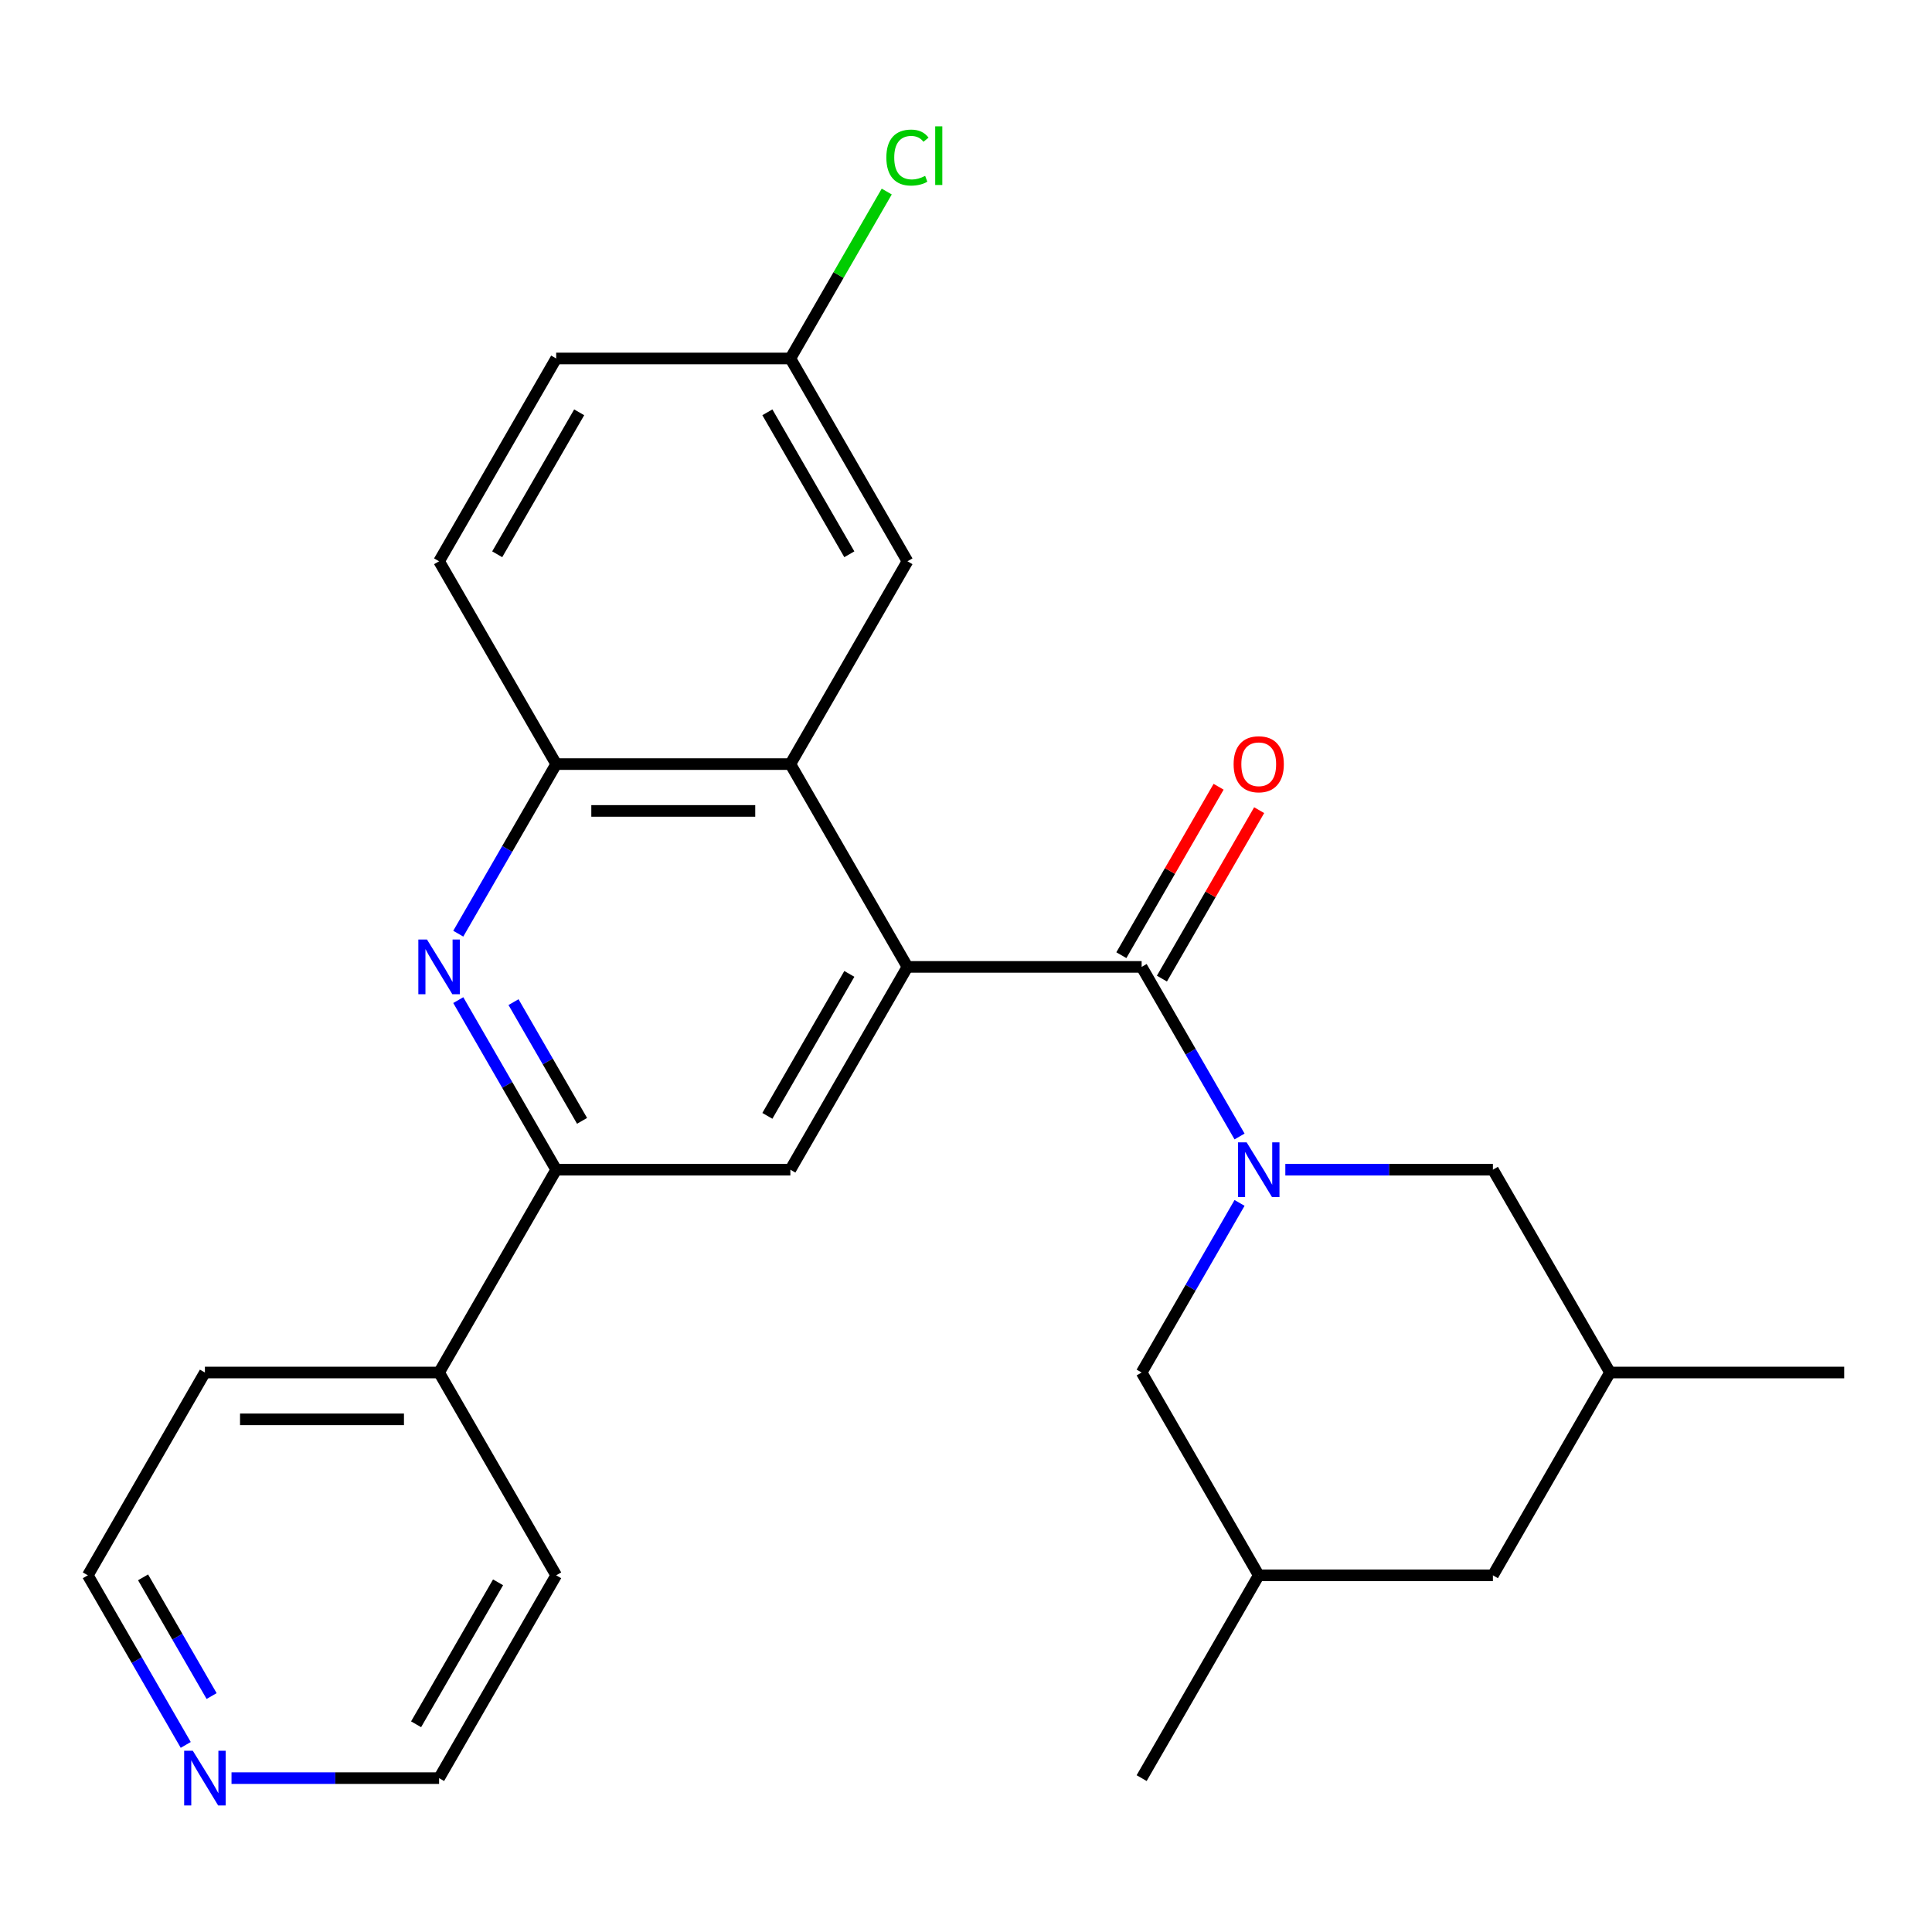 <?xml version='1.0' encoding='iso-8859-1'?>
<svg version='1.1' baseProfile='full'
              xmlns='http://www.w3.org/2000/svg'
                      xmlns:rdkit='http://www.rdkit.org/xml'
                      xmlns:xlink='http://www.w3.org/1999/xlink'
                  xml:space='preserve'
width='1000px' height='1000px' viewBox='0 0 1000 1000'>
<!-- END OF HEADER -->
<rect style='opacity:1.0;fill:#FFFFFF;stroke:none' width='1000' height='1000' x='0' y='0'> </rect>
<path class='bond-0' d='M 641.59,588.246 L 616.25,544.355' style='fill:none;fill-rule:evenodd;stroke:#0000FF;stroke-width:6px;stroke-linecap:butt;stroke-linejoin:miter;stroke-opacity:1' />
<path class='bond-0' d='M 616.25,544.355 L 590.909,500.464' style='fill:none;fill-rule:evenodd;stroke:#000000;stroke-width:6px;stroke-linecap:butt;stroke-linejoin:miter;stroke-opacity:1' />
<path class='bond-7' d='M 641.59,622.627 L 616.25,666.518' style='fill:none;fill-rule:evenodd;stroke:#0000FF;stroke-width:6px;stroke-linecap:butt;stroke-linejoin:miter;stroke-opacity:1' />
<path class='bond-7' d='M 616.25,666.518 L 590.909,710.409' style='fill:none;fill-rule:evenodd;stroke:#000000;stroke-width:6px;stroke-linecap:butt;stroke-linejoin:miter;stroke-opacity:1' />
<path class='bond-8' d='M 665.285,605.436 L 719.006,605.436' style='fill:none;fill-rule:evenodd;stroke:#0000FF;stroke-width:6px;stroke-linecap:butt;stroke-linejoin:miter;stroke-opacity:1' />
<path class='bond-8' d='M 719.006,605.436 L 772.727,605.436' style='fill:none;fill-rule:evenodd;stroke:#000000;stroke-width:6px;stroke-linecap:butt;stroke-linejoin:miter;stroke-opacity:1' />
<path class='bond-1' d='M 590.909,500.464 L 469.697,500.464' style='fill:none;fill-rule:evenodd;stroke:#000000;stroke-width:6px;stroke-linecap:butt;stroke-linejoin:miter;stroke-opacity:1' />
<path class='bond-9' d='M 601.406,506.524 L 626.574,462.933' style='fill:none;fill-rule:evenodd;stroke:#000000;stroke-width:6px;stroke-linecap:butt;stroke-linejoin:miter;stroke-opacity:1' />
<path class='bond-9' d='M 626.574,462.933 L 651.741,419.342' style='fill:none;fill-rule:evenodd;stroke:#FF0000;stroke-width:6px;stroke-linecap:butt;stroke-linejoin:miter;stroke-opacity:1' />
<path class='bond-9' d='M 580.412,494.403 L 605.579,450.812' style='fill:none;fill-rule:evenodd;stroke:#000000;stroke-width:6px;stroke-linecap:butt;stroke-linejoin:miter;stroke-opacity:1' />
<path class='bond-9' d='M 605.579,450.812 L 630.747,407.221' style='fill:none;fill-rule:evenodd;stroke:#FF0000;stroke-width:6px;stroke-linecap:butt;stroke-linejoin:miter;stroke-opacity:1' />
<path class='bond-3' d='M 469.697,500.464 L 409.091,395.491' style='fill:none;fill-rule:evenodd;stroke:#000000;stroke-width:6px;stroke-linecap:butt;stroke-linejoin:miter;stroke-opacity:1' />
<path class='bond-5' d='M 469.697,500.464 L 409.091,605.436' style='fill:none;fill-rule:evenodd;stroke:#000000;stroke-width:6px;stroke-linecap:butt;stroke-linejoin:miter;stroke-opacity:1' />
<path class='bond-5' d='M 439.612,504.088 L 397.187,577.569' style='fill:none;fill-rule:evenodd;stroke:#000000;stroke-width:6px;stroke-linecap:butt;stroke-linejoin:miter;stroke-opacity:1' />
<path class='bond-2' d='M 237.198,517.654 L 262.538,561.545' style='fill:none;fill-rule:evenodd;stroke:#0000FF;stroke-width:6px;stroke-linecap:butt;stroke-linejoin:miter;stroke-opacity:1' />
<path class='bond-2' d='M 262.538,561.545 L 287.879,605.436' style='fill:none;fill-rule:evenodd;stroke:#000000;stroke-width:6px;stroke-linecap:butt;stroke-linejoin:miter;stroke-opacity:1' />
<path class='bond-2' d='M 265.794,518.7 L 283.533,549.424' style='fill:none;fill-rule:evenodd;stroke:#0000FF;stroke-width:6px;stroke-linecap:butt;stroke-linejoin:miter;stroke-opacity:1' />
<path class='bond-2' d='M 283.533,549.424 L 301.271,580.148' style='fill:none;fill-rule:evenodd;stroke:#000000;stroke-width:6px;stroke-linecap:butt;stroke-linejoin:miter;stroke-opacity:1' />
<path class='bond-27' d='M 237.198,483.273 L 262.538,439.382' style='fill:none;fill-rule:evenodd;stroke:#0000FF;stroke-width:6px;stroke-linecap:butt;stroke-linejoin:miter;stroke-opacity:1' />
<path class='bond-27' d='M 262.538,439.382 L 287.879,395.491' style='fill:none;fill-rule:evenodd;stroke:#000000;stroke-width:6px;stroke-linecap:butt;stroke-linejoin:miter;stroke-opacity:1' />
<path class='bond-6' d='M 409.091,395.491 L 287.879,395.491' style='fill:none;fill-rule:evenodd;stroke:#000000;stroke-width:6px;stroke-linecap:butt;stroke-linejoin:miter;stroke-opacity:1' />
<path class='bond-6' d='M 390.909,419.733 L 306.061,419.733' style='fill:none;fill-rule:evenodd;stroke:#000000;stroke-width:6px;stroke-linecap:butt;stroke-linejoin:miter;stroke-opacity:1' />
<path class='bond-10' d='M 409.091,395.491 L 469.697,290.518' style='fill:none;fill-rule:evenodd;stroke:#000000;stroke-width:6px;stroke-linecap:butt;stroke-linejoin:miter;stroke-opacity:1' />
<path class='bond-4' d='M 287.879,605.436 L 409.091,605.436' style='fill:none;fill-rule:evenodd;stroke:#000000;stroke-width:6px;stroke-linecap:butt;stroke-linejoin:miter;stroke-opacity:1' />
<path class='bond-11' d='M 287.879,605.436 L 227.273,710.409' style='fill:none;fill-rule:evenodd;stroke:#000000;stroke-width:6px;stroke-linecap:butt;stroke-linejoin:miter;stroke-opacity:1' />
<path class='bond-13' d='M 287.879,395.491 L 227.273,290.518' style='fill:none;fill-rule:evenodd;stroke:#000000;stroke-width:6px;stroke-linecap:butt;stroke-linejoin:miter;stroke-opacity:1' />
<path class='bond-14' d='M 590.909,710.409 L 651.515,815.382' style='fill:none;fill-rule:evenodd;stroke:#000000;stroke-width:6px;stroke-linecap:butt;stroke-linejoin:miter;stroke-opacity:1' />
<path class='bond-15' d='M 772.727,605.436 L 833.333,710.409' style='fill:none;fill-rule:evenodd;stroke:#000000;stroke-width:6px;stroke-linecap:butt;stroke-linejoin:miter;stroke-opacity:1' />
<path class='bond-16' d='M 469.697,290.518 L 409.091,185.545' style='fill:none;fill-rule:evenodd;stroke:#000000;stroke-width:6px;stroke-linecap:butt;stroke-linejoin:miter;stroke-opacity:1' />
<path class='bond-16' d='M 439.612,286.893 L 397.187,213.412' style='fill:none;fill-rule:evenodd;stroke:#000000;stroke-width:6px;stroke-linecap:butt;stroke-linejoin:miter;stroke-opacity:1' />
<path class='bond-22' d='M 227.273,710.409 L 287.879,815.382' style='fill:none;fill-rule:evenodd;stroke:#000000;stroke-width:6px;stroke-linecap:butt;stroke-linejoin:miter;stroke-opacity:1' />
<path class='bond-23' d='M 227.273,710.409 L 106.061,710.409' style='fill:none;fill-rule:evenodd;stroke:#000000;stroke-width:6px;stroke-linecap:butt;stroke-linejoin:miter;stroke-opacity:1' />
<path class='bond-23' d='M 209.091,734.652 L 124.242,734.652' style='fill:none;fill-rule:evenodd;stroke:#000000;stroke-width:6px;stroke-linecap:butt;stroke-linejoin:miter;stroke-opacity:1' />
<path class='bond-12' d='M 96.136,903.164 L 70.795,859.273' style='fill:none;fill-rule:evenodd;stroke:#0000FF;stroke-width:6px;stroke-linecap:butt;stroke-linejoin:miter;stroke-opacity:1' />
<path class='bond-12' d='M 70.795,859.273 L 45.455,815.382' style='fill:none;fill-rule:evenodd;stroke:#000000;stroke-width:6px;stroke-linecap:butt;stroke-linejoin:miter;stroke-opacity:1' />
<path class='bond-12' d='M 109.528,877.876 L 91.79,847.152' style='fill:none;fill-rule:evenodd;stroke:#0000FF;stroke-width:6px;stroke-linecap:butt;stroke-linejoin:miter;stroke-opacity:1' />
<path class='bond-12' d='M 91.79,847.152 L 74.051,816.428' style='fill:none;fill-rule:evenodd;stroke:#000000;stroke-width:6px;stroke-linecap:butt;stroke-linejoin:miter;stroke-opacity:1' />
<path class='bond-29' d='M 119.831,920.355 L 173.552,920.355' style='fill:none;fill-rule:evenodd;stroke:#0000FF;stroke-width:6px;stroke-linecap:butt;stroke-linejoin:miter;stroke-opacity:1' />
<path class='bond-29' d='M 173.552,920.355 L 227.273,920.355' style='fill:none;fill-rule:evenodd;stroke:#000000;stroke-width:6px;stroke-linecap:butt;stroke-linejoin:miter;stroke-opacity:1' />
<path class='bond-28' d='M 227.273,290.518 L 287.879,185.545' style='fill:none;fill-rule:evenodd;stroke:#000000;stroke-width:6px;stroke-linecap:butt;stroke-linejoin:miter;stroke-opacity:1' />
<path class='bond-28' d='M 257.358,286.893 L 299.782,213.412' style='fill:none;fill-rule:evenodd;stroke:#000000;stroke-width:6px;stroke-linecap:butt;stroke-linejoin:miter;stroke-opacity:1' />
<path class='bond-25' d='M 651.515,815.382 L 590.909,920.355' style='fill:none;fill-rule:evenodd;stroke:#000000;stroke-width:6px;stroke-linecap:butt;stroke-linejoin:miter;stroke-opacity:1' />
<path class='bond-26' d='M 651.515,815.382 L 772.727,815.382' style='fill:none;fill-rule:evenodd;stroke:#000000;stroke-width:6px;stroke-linecap:butt;stroke-linejoin:miter;stroke-opacity:1' />
<path class='bond-17' d='M 833.333,710.409 L 772.727,815.382' style='fill:none;fill-rule:evenodd;stroke:#000000;stroke-width:6px;stroke-linecap:butt;stroke-linejoin:miter;stroke-opacity:1' />
<path class='bond-24' d='M 833.333,710.409 L 954.545,710.409' style='fill:none;fill-rule:evenodd;stroke:#000000;stroke-width:6px;stroke-linecap:butt;stroke-linejoin:miter;stroke-opacity:1' />
<path class='bond-18' d='M 409.091,185.545 L 287.879,185.545' style='fill:none;fill-rule:evenodd;stroke:#000000;stroke-width:6px;stroke-linecap:butt;stroke-linejoin:miter;stroke-opacity:1' />
<path class='bond-19' d='M 409.091,185.545 L 434.033,142.344' style='fill:none;fill-rule:evenodd;stroke:#000000;stroke-width:6px;stroke-linecap:butt;stroke-linejoin:miter;stroke-opacity:1' />
<path class='bond-19' d='M 434.033,142.344 L 458.975,99.143' style='fill:none;fill-rule:evenodd;stroke:#00CC00;stroke-width:6px;stroke-linecap:butt;stroke-linejoin:miter;stroke-opacity:1' />
<path class='bond-20' d='M 227.273,920.355 L 287.879,815.382' style='fill:none;fill-rule:evenodd;stroke:#000000;stroke-width:6px;stroke-linecap:butt;stroke-linejoin:miter;stroke-opacity:1' />
<path class='bond-20' d='M 215.369,892.488 L 257.793,819.007' style='fill:none;fill-rule:evenodd;stroke:#000000;stroke-width:6px;stroke-linecap:butt;stroke-linejoin:miter;stroke-opacity:1' />
<path class='bond-21' d='M 45.455,815.382 L 106.061,710.409' style='fill:none;fill-rule:evenodd;stroke:#000000;stroke-width:6px;stroke-linecap:butt;stroke-linejoin:miter;stroke-opacity:1' />
<path  class='atom-0' d='M 645.255 591.276
L 654.535 606.276
Q 655.455 607.756, 656.935 610.436
Q 658.415 613.116, 658.495 613.276
L 658.495 591.276
L 662.255 591.276
L 662.255 619.596
L 658.375 619.596
L 648.415 603.196
Q 647.255 601.276, 646.015 599.076
Q 644.815 596.876, 644.455 596.196
L 644.455 619.596
L 640.775 619.596
L 640.775 591.276
L 645.255 591.276
' fill='#0000FF'/>
<path  class='atom-3' d='M 221.013 486.304
L 230.293 501.304
Q 231.213 502.784, 232.693 505.464
Q 234.173 508.144, 234.253 508.304
L 234.253 486.304
L 238.013 486.304
L 238.013 514.624
L 234.133 514.624
L 224.173 498.224
Q 223.013 496.304, 221.773 494.104
Q 220.573 491.904, 220.213 491.224
L 220.213 514.624
L 216.533 514.624
L 216.533 486.304
L 221.013 486.304
' fill='#0000FF'/>
<path  class='atom-10' d='M 638.515 395.571
Q 638.515 388.771, 641.875 384.971
Q 645.235 381.171, 651.515 381.171
Q 657.795 381.171, 661.155 384.971
Q 664.515 388.771, 664.515 395.571
Q 664.515 402.451, 661.115 406.371
Q 657.715 410.251, 651.515 410.251
Q 645.275 410.251, 641.875 406.371
Q 638.515 402.491, 638.515 395.571
M 651.515 407.051
Q 655.835 407.051, 658.155 404.171
Q 660.515 401.251, 660.515 395.571
Q 660.515 390.011, 658.155 387.211
Q 655.835 384.371, 651.515 384.371
Q 647.195 384.371, 644.835 387.171
Q 642.515 389.971, 642.515 395.571
Q 642.515 401.291, 644.835 404.171
Q 647.195 407.051, 651.515 407.051
' fill='#FF0000'/>
<path  class='atom-13' d='M 99.801 906.195
L 109.081 921.195
Q 110.001 922.675, 111.481 925.355
Q 112.961 928.035, 113.041 928.195
L 113.041 906.195
L 116.801 906.195
L 116.801 934.515
L 112.921 934.515
L 102.961 918.115
Q 101.801 916.195, 100.561 913.995
Q 99.361 911.795, 99.001 911.115
L 99.001 934.515
L 95.321 934.515
L 95.321 906.195
L 99.801 906.195
' fill='#0000FF'/>
<path  class='atom-20' d='M 458.777 81.552
Q 458.777 74.513, 462.057 70.832
Q 465.377 67.112, 471.657 67.112
Q 477.497 67.112, 480.617 71.233
L 477.977 73.392
Q 475.697 70.392, 471.657 70.392
Q 467.377 70.392, 465.097 73.272
Q 462.857 76.112, 462.857 81.552
Q 462.857 87.153, 465.177 90.032
Q 467.537 92.912, 472.097 92.912
Q 475.217 92.912, 478.857 91.032
L 479.977 94.032
Q 478.497 94.993, 476.257 95.552
Q 474.017 96.112, 471.537 96.112
Q 465.377 96.112, 462.057 92.353
Q 458.777 88.593, 458.777 81.552
' fill='#00CC00'/>
<path  class='atom-20' d='M 484.057 65.392
L 487.737 65.392
L 487.737 95.752
L 484.057 95.752
L 484.057 65.392
' fill='#00CC00'/>
</svg>
